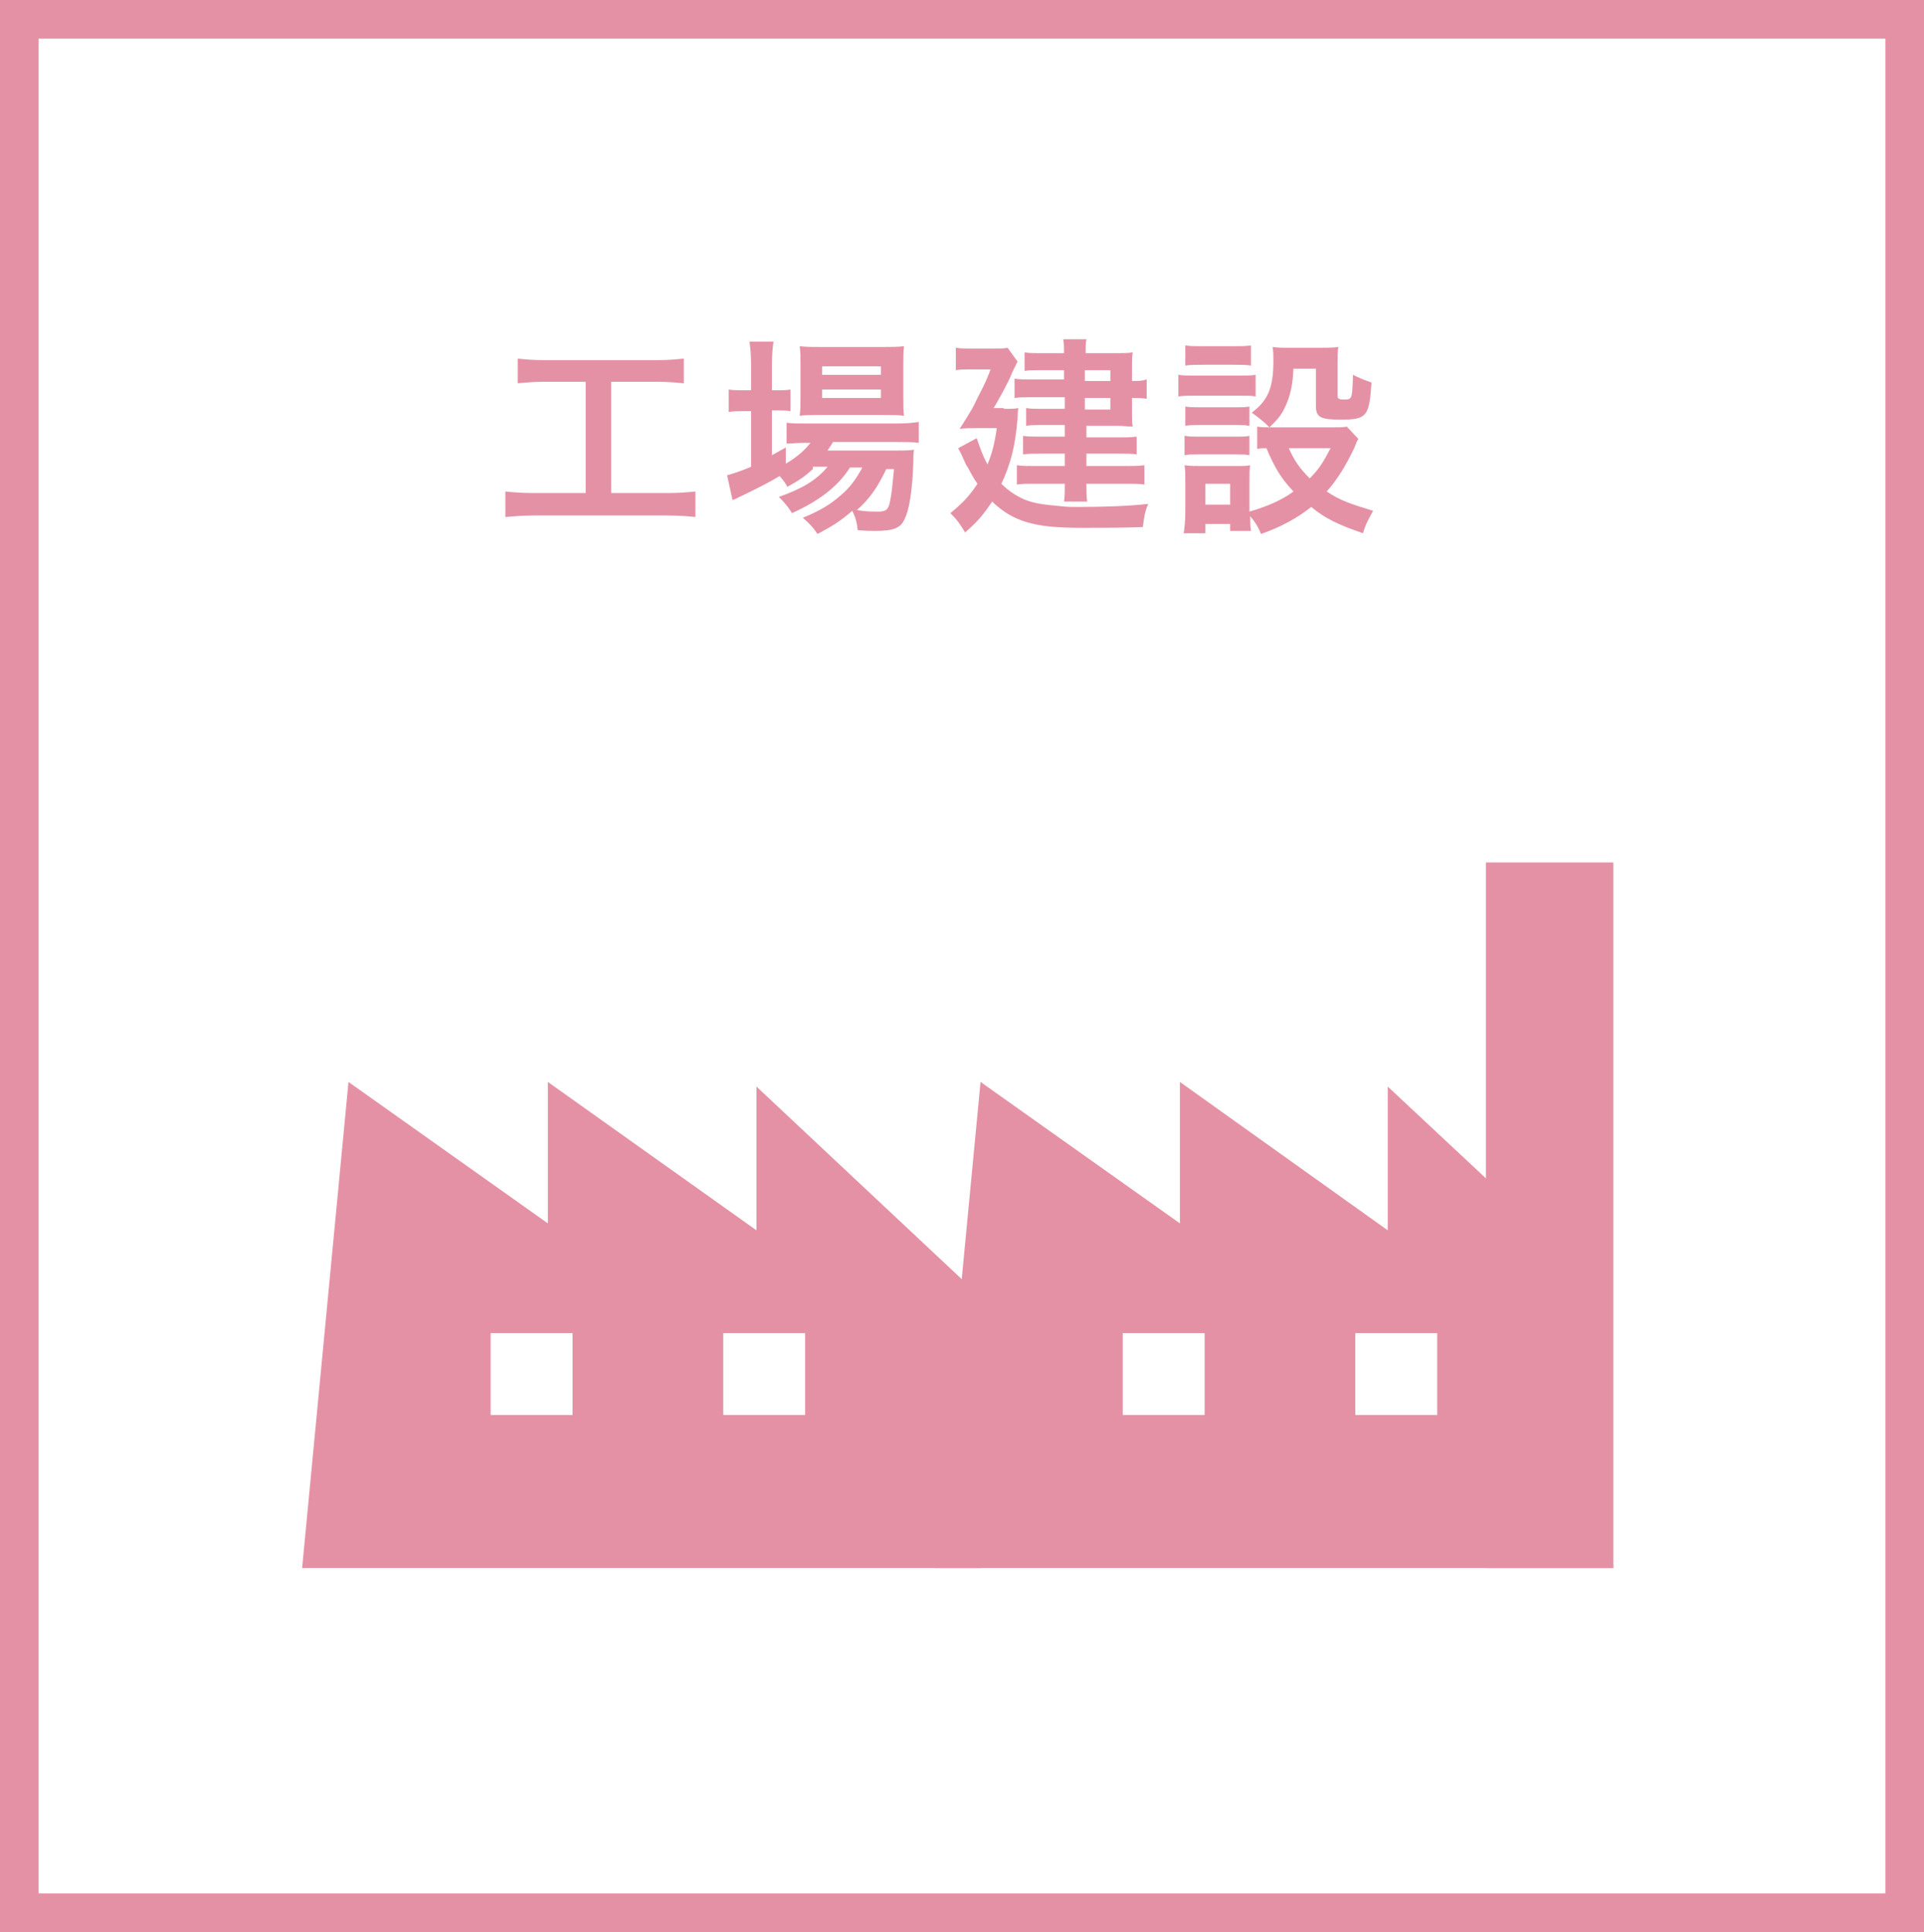 <?xml version="1.0" encoding="utf-8"?>
<!-- Generator: Adobe Illustrator 25.0.0, SVG Export Plug-In . SVG Version: 6.00 Build 0)  -->
<svg version="1.1" id="レイヤー_1" xmlns="http://www.w3.org/2000/svg" xmlns:xlink="http://www.w3.org/1999/xlink" x="0px"
	 y="0px" viewBox="0 0 249 250" style="enable-background:new 0 0 249 250;" xml:space="preserve">
<style type="text/css">
	.st0{fill:#FFFFFF;}
	.st1{fill:none;stroke:#E591A5;stroke-width:5;}
	.st2{enable-background:new    ;}
	.st3{fill:#E591A5;}
</style>
<rect class="st0" width="249" height="250"/>
<rect x="2.5" y="2.5" class="st1" width="244" height="245"/>
<g>
	<g class="st2">
		<path class="st3" d="M70.5,49.4c-1.5,0-2.4,0.1-3.5,0.2v-3.2c0.9,0.1,1.9,0.2,3.5,0.2H85c1.6,0,2.5-0.1,3.5-0.2v3.2
			c-1.1-0.1-2-0.2-3.5-0.2h-5.9v14.4h7.2c1.6,0,2.6-0.1,3.7-0.2v3.3c-1-0.1-2.2-0.2-3.7-0.2H69.1c-1.4,0-2.5,0.1-3.7,0.2v-3.3
			c1.1,0.1,2.1,0.2,3.7,0.2h6.7V49.4H70.5z"/>
		<path class="st3" d="M105.2,60.7c-1.1,1-1.7,1.4-3.3,2.3c-0.3-0.6-0.5-0.8-1-1.4c-1.5,0.9-2.9,1.6-5.4,2.8c0,0-0.2,0.1-0.4,0.2
			c-0.1,0-0.2,0.1-0.3,0.1l-0.7-3.2c0.7-0.2,1.7-0.5,3.1-1.1v-7.2h-0.8c-0.8,0-1.4,0-2.1,0.1v-2.9c0.6,0.1,1.2,0.1,2.1,0.1h0.8v-3.3
			c0-1.4-0.1-2.2-0.2-3h3.1c-0.1,0.9-0.2,1.6-0.2,3v3.3h0.5c0.9,0,1.4,0,1.9-0.1v2.8c-0.6-0.1-1.2-0.1-1.9-0.1h-0.5v5.8
			c0.7-0.4,0.9-0.5,1.8-1V60c1.5-0.9,2.4-1.7,3.2-2.7h-0.6c-1.1,0-1.9,0.1-2.5,0.1v-2.7c0.6,0.1,1.3,0.1,2.5,0.1h11.8
			c1.3,0,2.1-0.1,2.8-0.2v2.7c-0.8-0.1-1.6-0.1-2.8-0.1h-8.3c-0.2,0.4-0.4,0.6-0.7,1.1h8.6c1.3,0,1.8,0,2.6-0.1
			c-0.1,0.4-0.1,0.8-0.1,1.6c-0.1,3.4-0.5,6.1-1.1,7.3c-0.5,1.2-1.4,1.6-3.8,1.6c-0.7,0-1.2,0-2.3-0.1c-0.1-1-0.3-1.7-0.7-2.5
			c-1.5,1.3-2.6,2-4.5,3c-0.6-0.9-1-1.3-1.9-2.1c2.4-1,3.5-1.7,4.9-2.9c1.1-0.9,2-2.1,2.8-3.6h-1.6c-1.6,2.5-4,4.3-7.5,5.9
			c-0.5-0.8-0.9-1.3-1.7-2.1c3.1-1.1,4.9-2.2,6.3-3.9H105.2z M106,53.7c-1.1,0-1.9,0-2.5,0.1c0.1-0.8,0.1-1.5,0.1-2.6v-3.9
			c0-1.2,0-1.6-0.1-2.5c0.8,0.1,1.5,0.1,2.7,0.1h7.9c1.3,0,2.1,0,2.9-0.1c-0.1,0.8-0.1,1.3-0.1,2.7v3.7c0,1.2,0,2,0.1,2.6
			c-0.6-0.1-1.4-0.1-2.5-0.1H106z M106.4,48.5h7.6v-1.1h-7.6V48.5z M106.4,51.5h7.6v-1.1h-7.6V51.5z M114.7,60.7
			c-1.1,2.3-2.1,3.8-3.8,5.3c1.1,0.2,2,0.2,2.8,0.2c1,0,1.3-0.3,1.5-1.4c0.2-0.9,0.3-2.1,0.5-4.1H114.7z"/>
		<path class="st3" d="M129.9,52.9c1.2,0,1.4,0,1.9-0.1c-0.1,0.5-0.1,0.7-0.1,1.2c-0.3,3.8-0.9,6-2.1,8.6c0.9,0.9,1.8,1.5,2.9,2
			c1.2,0.5,2.4,0.7,4.8,0.9c0.7,0.1,1.6,0.1,2.1,0.1c3.3,0,6.6-0.1,9.2-0.4c-0.5,1.2-0.5,1.6-0.7,3c-2.5,0.1-5.1,0.1-8.1,0.1
			c-5.9,0-8.7-0.8-11.4-3.4c-1.2,1.8-1.9,2.6-3.5,4c-0.6-1-1-1.6-1.9-2.5c1.7-1.4,2.5-2.3,3.5-3.8c-0.5-0.7-0.8-1.3-1.3-2.2
			c-0.1-0.1-0.3-0.5-0.6-1.2c-0.1-0.2-0.3-0.7-0.6-1.2l2.4-1.3c0.6,1.7,0.8,2.3,1.4,3.4c0.6-1.5,0.9-2.6,1.2-4.7h-2.6
			c-0.8,0-1.5,0-2.2,0.1c1.7-2.7,1.7-2.7,2.3-4c1-1.9,1.2-2.4,1.7-3.7h-2.7c-0.7,0-1.2,0-1.8,0.1v-2.9c0.6,0.1,1.1,0.1,1.9,0.1h2.9
			c1,0,1.5,0,1.9-0.1l1.3,1.8c-0.2,0.3-0.2,0.4-0.7,1.4c-0.5,1.3-1.8,3.6-2.4,4.6H129.9z M137.7,47.9h-3.2c-0.7,0-1.4,0-1.9,0.1
			v-2.4c0.7,0.1,1.1,0.1,2.1,0.1h3c0-0.9,0-1.2-0.1-1.8h3c-0.1,0.5-0.1,0.9-0.1,1.8h4c0.8,0,1.5,0,2.1-0.1c-0.1,0.5-0.1,1-0.1,1.7v2
			c0.9,0,1.3,0,1.9-0.2v2.5c-0.6-0.1-1.1-0.1-1.9-0.1v2.1c0,0.6,0,1.2,0.1,1.6c-0.7,0-1.2-0.1-1.9-0.1h-4.1v1.5h4.2
			c0.9,0,1.5,0,2.3-0.1v2.3c-0.6-0.1-1.3-0.1-2.3-0.1h-4.2v1.6h5.1c1.1,0,1.7,0,2.4-0.1v2.5c-0.6-0.1-1.4-0.1-2.4-0.1h-5.1
			c0,1.2,0,1.6,0.1,2.3h-3c0.1-0.7,0.1-1.2,0.1-2.3h-3.9c-1.1,0-1.6,0-2.3,0.1v-2.5c0.6,0.1,1.3,0.1,2.3,0.1h3.9v-1.6h-3.2
			c-0.8,0-1.5,0-2.2,0.1v-2.4c0.7,0.1,1.3,0.1,2.2,0.1h3.2v-1.5h-3.3c-0.7,0-1.1,0-1.7,0.1v-2.3c0.6,0.1,1,0.1,1.9,0.1h3.1v-1.5
			h-4.2c-1.2,0-1.6,0-2.3,0.1v-2.5c0.7,0.1,1.1,0.1,2.4,0.1h4V47.9z M143.7,49.3v-1.4h-3.3v1.4H143.7z M140.4,53h3.3v-1.5h-3.3V53z"
			/>
		<path class="st3" d="M152.5,48.5c0.6,0.1,1.2,0.1,2.2,0.1h5.6c1.1,0,1.6,0,2.2-0.1v2.8c-0.6-0.1-0.9-0.1-2.1-0.1h-5.7
			c-1,0-1.5,0-2.2,0.1V48.5z M175.8,56.8c-0.2,0.3-0.2,0.3-0.5,1.1c-1.2,2.5-2.2,4.1-3.6,5.7c1.8,1.2,3.1,1.6,6,2.5
			c-0.6,1.1-1,1.8-1.3,2.9c-3.2-1.1-4.9-1.9-6.7-3.4c-1.8,1.4-3.7,2.5-6.5,3.5c-0.4-1-0.8-1.6-1.4-2.3c0,0.9,0,1.2,0.1,1.9h-2.7
			v-0.9H156V69h-2.8c0.1-0.8,0.2-1.7,0.2-2.7v-4c0-0.9,0-1.5-0.1-2.1c0.7,0.1,1.2,0.1,2.1,0.1h4.6c1.1,0,1.3,0,1.8-0.1
			c-0.1,0.6-0.1,0.9-0.1,2v4c2.4-0.7,4.2-1.5,5.7-2.6c-1.6-1.7-2.4-3-3.5-5.6c-0.5,0-0.8,0-1.2,0.1v-2.9c0.5,0.1,1,0.1,1.7,0.1h8
			c1,0,1.5,0,1.9-0.1L175.8,56.8z M153.4,44.7c0.7,0.1,1.2,0.1,2.3,0.1h3.9c1.1,0,1.5,0,2.3-0.1v2.6c-0.7-0.1-1.3-0.1-2.3-0.1h-3.9
			c-1,0-1.6,0-2.3,0.1V44.7z M153.4,52.6c0.5,0.1,0.9,0.1,1.8,0.1h4.8c0.9,0,1.2,0,1.7-0.1v2.5c-0.6-0.1-0.9-0.1-1.7-0.1h-4.8
			c-0.9,0-1.2,0-1.8,0.1V52.6z M153.4,56.4c0.5,0.1,0.9,0.1,1.8,0.1h4.8c0.9,0,1.2,0,1.7-0.1v2.5c-0.6-0.1-0.9-0.1-1.8-0.1h-4.8
			c-0.8,0-1.2,0-1.8,0.1V56.4z M156,65.3h3.2v-2.7H156V65.3z M167.4,47.6c-0.1,2.3-0.4,3.6-1.1,5.1c-0.5,1.1-1.1,1.7-2,2.6
			c-0.8-0.8-1.6-1.4-2.3-1.9c2.1-1.6,2.8-3.2,2.8-6.7c0-0.8,0-1.1-0.1-1.8c0.7,0.1,1.3,0.1,2.1,0.1h4.1c0.9,0,1.6,0,2.3-0.1
			c-0.1,0.6-0.1,1.3-0.1,2.3v4c0,0.4,0.2,0.5,0.8,0.5c1.1,0,1.1,0,1.2-3.2c0.8,0.4,1.5,0.7,2.4,1c-0.3,4.4-0.6,4.8-4,4.8
			c-2.6,0-3.2-0.3-3.2-1.8v-4.8H167.4z M166.8,58c0.7,1.6,1.4,2.6,2.7,3.9c1.2-1.2,1.7-2,2.7-3.9H166.8z"/>
	</g>
	<path id="パス_811-2" class="st3" d="M39.1,202.9H127l-1.7-36.6l-27.4-25.7v18.6l-27-19.2v18.3L45.1,140L39.1,202.9z M93.6,172.5
		h10.6v10.6H93.6V172.5z M63.5,172.5h10.6v10.6H63.5V172.5z"/>
	<path id="パス_812-2" class="st3" d="M120.9,202.9h87.9l-1.7-36.6l-27.5-25.7v18.6L152.7,140v18.3L126.9,140L120.9,202.9z
		 M175.4,172.5H186v10.6h-10.6V172.5z M145.3,172.5h10.6v10.6h-10.6V172.5z"/>
	<rect id="長方形_994-2" x="192.3" y="111.6" class="st3" width="16.5" height="91.3"/>
</g>
</svg>
